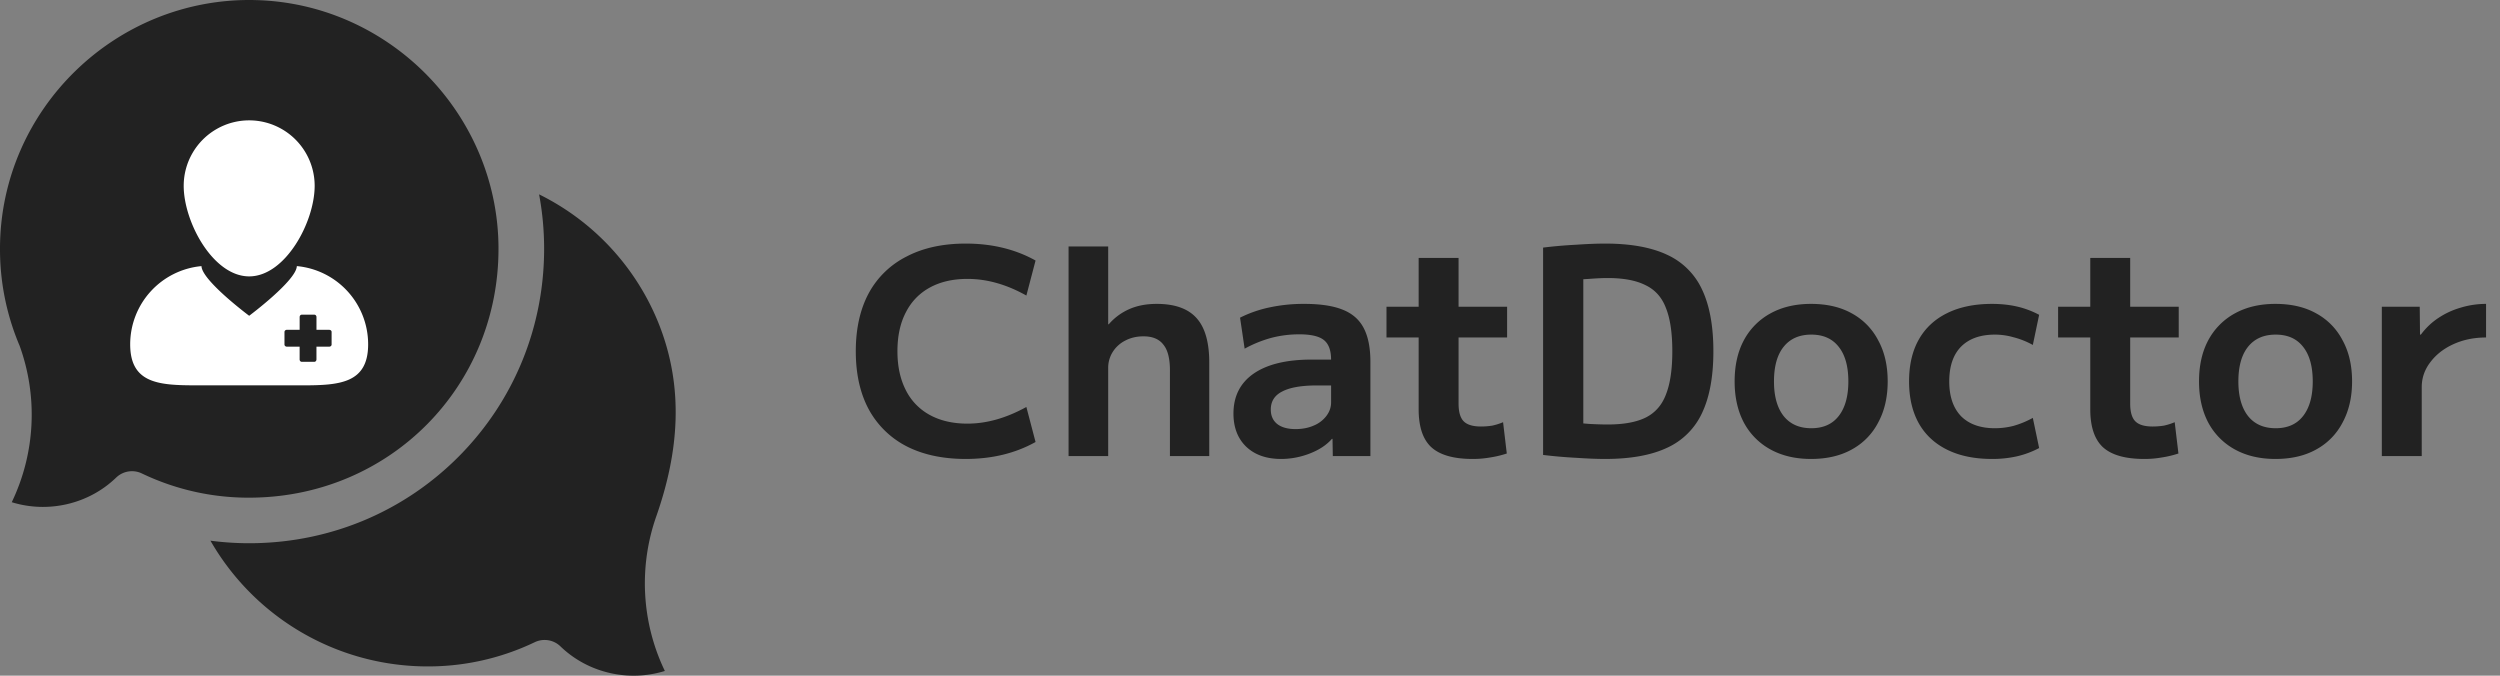 <svg width="148" height="40" fill="none" xmlns="http://www.w3.org/2000/svg"><rect width="100%" height="100%" fill="#808080" stroke="none"/><g clip-path="url(#a)"><path d="M32.24 37.886c.343 0 .681.13.939.38 1.645 1.588 4.046 2.117 6.18 1.455a11.973 11.973 0 0 1-.5-9.174c1.321-3.776 1.652-7.56.15-11.356a14.565 14.565 0 0 0-7.095-7.685 17.47 17.47 0 0 1 .298 3.225c0 4.623-1.778 8.971-5.005 12.244-3.229 3.273-7.556 5.113-12.186 5.182-.86.013-1.716-.037-2.563-.149a14.826 14.826 0 0 0 12.616 7.442 14.62 14.62 0 0 0 6.584-1.432c.186-.089.385-.132.582-.132Z" fill="#222"/><path d="M15.06.003C6.846-.16.02 6.483 0 14.694a14.615 14.615 0 0 0 1.164 5.782 11.972 11.972 0 0 1-.468 9.255c2.134.661 4.534.132 6.18-1.457a1.35 1.35 0 0 1 1.52-.247 14.602 14.602 0 0 0 6.585 1.433c8.148-.121 14.53-6.591 14.53-14.73C29.511 6.77 23.028.164 15.06.004Z" fill="#222"/><path d="m11.614 22.813.742-.002h4.788l.742.002c2.215 0 3.908-.114 3.908-2.43a4.65 4.65 0 0 0-4.222-4.63c-.018.848-2.821 2.941-2.821 2.941s-2.804-2.092-2.823-2.94a4.65 4.65 0 0 0-4.221 4.63c0 2.315 1.692 2.428 3.907 2.428Zm5.228-3.163c0-.069.062-.125.14-.125h.757v-.756c0-.077.055-.14.124-.14h.747c.069 0 .125.062.125.14v.757h.756c.077 0 .14.055.14.124v.747c0 .07-.063.125-.14.125h-.757v.757c0 .077-.056.14-.124.14h-.747c-.07 0-.125-.063-.125-.14v-.757h-.757c-.077 0-.14-.056-.14-.125v-.747Z" fill="#fff"/><path d="M14.751 16.362c2.142 0 3.877-3.22 3.877-5.36a3.876 3.876 0 0 0-7.753 0c0 2.14 1.736 5.36 3.876 5.36Z" fill="#fff"/></g><path d="M57.174 27.17c-1.36 0-2.527-.25-3.502-.748a5.303 5.303 0 0 1-2.244-2.193c-.51-.952-.765-2.097-.765-3.434 0-1.337.255-2.482.765-3.434a5.2 5.2 0 0 1 2.244-2.176c.975-.51 2.142-.765 3.502-.765 1.553 0 2.93.334 4.131 1.003l-.544 2.074c-1.167-.657-2.329-.986-3.485-.986-.861 0-1.604.17-2.227.51-.623.34-1.1.833-1.428 1.479-.329.635-.493 1.4-.493 2.295 0 .884.164 1.649.493 2.295a3.399 3.399 0 0 0 1.428 1.479c.623.34 1.366.51 2.227.51 1.133 0 2.295-.329 3.485-.986l.544 2.074c-1.201.669-2.578 1.003-4.131 1.003Zm6.085-.17V14.59h2.346v4.607h.034a3.43 3.43 0 0 1 1.224-.901c.465-.204 1.003-.306 1.615-.306 1.088 0 1.881.289 2.38.867.499.567.742 1.468.73 2.703V27H69.26v-4.981c.011-.737-.113-1.27-.374-1.598-.25-.34-.646-.51-1.19-.51-.408 0-.77.085-1.088.255a1.88 1.88 0 0 0-.731.663 1.759 1.759 0 0 0-.272.969V27h-2.346Zm12.584.17c-.873 0-1.564-.244-2.074-.731-.499-.487-.748-1.139-.748-1.955 0-1.02.397-1.808 1.19-2.363.805-.555 1.944-.833 3.417-.833H78.8c0-.544-.142-.93-.425-1.156-.283-.227-.77-.34-1.462-.34-.555 0-1.1.068-1.632.204a7.161 7.161 0 0 0-1.598.646l-.272-1.836a7.115 7.115 0 0 1 1.768-.612 9.573 9.573 0 0 1 2.04-.204c.94 0 1.694.113 2.26.34.579.227.998.595 1.259 1.105.26.499.39 1.162.39 1.989V27h-2.226l-.017-1.02h-.034c-.317.363-.754.652-1.31.867a4.666 4.666 0 0 1-1.7.323Zm.85-1.768c.397 0 .754-.068 1.07-.204a1.81 1.81 0 0 0 .749-.561c.193-.25.289-.521.289-.816v-1.003h-.833c-.918 0-1.604.119-2.057.357-.453.227-.68.584-.68 1.071 0 .363.125.646.374.85.26.204.623.306 1.088.306ZM87.18 27.17c-1.122 0-1.938-.232-2.448-.697-.5-.465-.748-1.213-.748-2.244v-4.25H82.08V18.16h1.904v-2.89h2.363v2.89h2.873v1.819h-2.873v3.91c0 .499.102.85.306 1.054.204.204.544.306 1.02.306.226 0 .447-.017.663-.051a3.54 3.54 0 0 0 .646-.204l.22 1.853a6.078 6.078 0 0 1-1.002.238 5.8 5.8 0 0 1-1.02.085Zm7.843 0c-.487 0-1.06-.023-1.717-.068a27.843 27.843 0 0 1-1.955-.17V14.658c.646-.08 1.298-.136 1.955-.17.657-.045 1.23-.068 1.717-.068 1.507 0 2.731.221 3.672.663a4.199 4.199 0 0 1 2.074 2.074c.442.94.663 2.153.663 3.638 0 1.485-.221 2.697-.663 3.638a4.199 4.199 0 0 1-2.074 2.074c-.94.442-2.165.663-3.672.663Zm.153-2.04c.94 0 1.689-.136 2.244-.408.567-.283.969-.742 1.207-1.377.25-.635.374-1.485.374-2.55 0-1.077-.125-1.927-.374-2.55-.238-.635-.64-1.088-1.207-1.36-.555-.283-1.303-.425-2.244-.425-.306 0-.674.017-1.105.051-.42.023-.907.062-1.462.119l1.122-1.173v10.676L92.61 24.96a69.4 69.4 0 0 0 1.462.136c.43.023.799.034 1.105.034Zm12.036 2.04c-.918 0-1.717-.187-2.397-.561a3.905 3.905 0 0 1-1.581-1.598c-.363-.691-.544-1.502-.544-2.431 0-.94.181-1.751.544-2.431a3.905 3.905 0 0 1 1.581-1.598c.68-.374 1.479-.561 2.397-.561.94 0 1.745.187 2.414.561a3.8 3.8 0 0 1 1.564 1.598c.374.68.561 1.49.561 2.431 0 .93-.187 1.74-.561 2.431a3.8 3.8 0 0 1-1.564 1.598c-.669.374-1.474.561-2.414.561Zm.017-1.819c.702 0 1.241-.238 1.615-.714.385-.487.578-1.173.578-2.057 0-.895-.193-1.581-.578-2.057-.374-.476-.913-.714-1.615-.714-.703 0-1.247.238-1.632.714-.386.476-.578 1.162-.578 2.057 0 .884.192 1.57.578 2.057.385.476.929.714 1.632.714Zm10.7 1.819c-1.031 0-1.915-.181-2.652-.544-.737-.363-1.298-.884-1.683-1.564-.385-.691-.578-1.519-.578-2.482 0-.975.193-1.802.578-2.482.385-.68.946-1.201 1.683-1.564.737-.363 1.621-.544 2.652-.544.521 0 1.009.051 1.462.153.453.102.895.266 1.326.493l-.374 1.785a4.817 4.817 0 0 0-1.156-.459 4.002 4.002 0 0 0-1.088-.153c-.861 0-1.53.238-2.006.714-.465.476-.697 1.162-.697 2.057 0 .884.232 1.57.697 2.057.476.476 1.145.714 2.006.714a4.47 4.47 0 0 0 1.088-.136 5.4 5.4 0 0 0 1.156-.476l.374 1.785a5.379 5.379 0 0 1-1.326.493 6.652 6.652 0 0 1-1.462.153Zm9.011 0c-1.122 0-1.938-.232-2.448-.697-.498-.465-.748-1.213-.748-2.244v-4.25h-1.904V18.16h1.904v-2.89h2.363v2.89h2.873v1.819h-2.873v3.91c0 .499.102.85.306 1.054.204.204.544.306 1.02.306.227 0 .448-.017.663-.051.216-.045.431-.113.646-.204l.221 1.853a6.054 6.054 0 0 1-1.003.238 5.795 5.795 0 0 1-1.02.085Zm7.764 0c-.918 0-1.717-.187-2.397-.561a3.905 3.905 0 0 1-1.581-1.598c-.363-.691-.544-1.502-.544-2.431 0-.94.181-1.751.544-2.431a3.905 3.905 0 0 1 1.581-1.598c.68-.374 1.479-.561 2.397-.561.941 0 1.745.187 2.414.561a3.8 3.8 0 0 1 1.564 1.598c.374.68.561 1.49.561 2.431 0 .93-.187 1.74-.561 2.431a3.8 3.8 0 0 1-1.564 1.598c-.669.374-1.473.561-2.414.561Zm.017-1.819c.703 0 1.241-.238 1.615-.714.385-.487.578-1.173.578-2.057 0-.895-.193-1.581-.578-2.057-.374-.476-.912-.714-1.615-.714s-1.247.238-1.632.714c-.385.476-.578 1.162-.578 2.057 0 .884.193 1.57.578 2.057.385.476.929.714 1.632.714ZM141.004 27v-8.84h2.244l.017 1.649h.051c.295-.397.64-.725 1.037-.986.408-.272.85-.476 1.326-.612a5.141 5.141 0 0 1 1.496-.221v1.989c-.703 0-1.343.13-1.921.391-.578.26-1.037.618-1.377 1.071-.34.442-.51.935-.51 1.479V27h-2.363Z" fill="#222"/><defs><clipPath id="a"><path fill="#fff" d="M0 0h40v40H0z"/></clipPath></defs></svg>